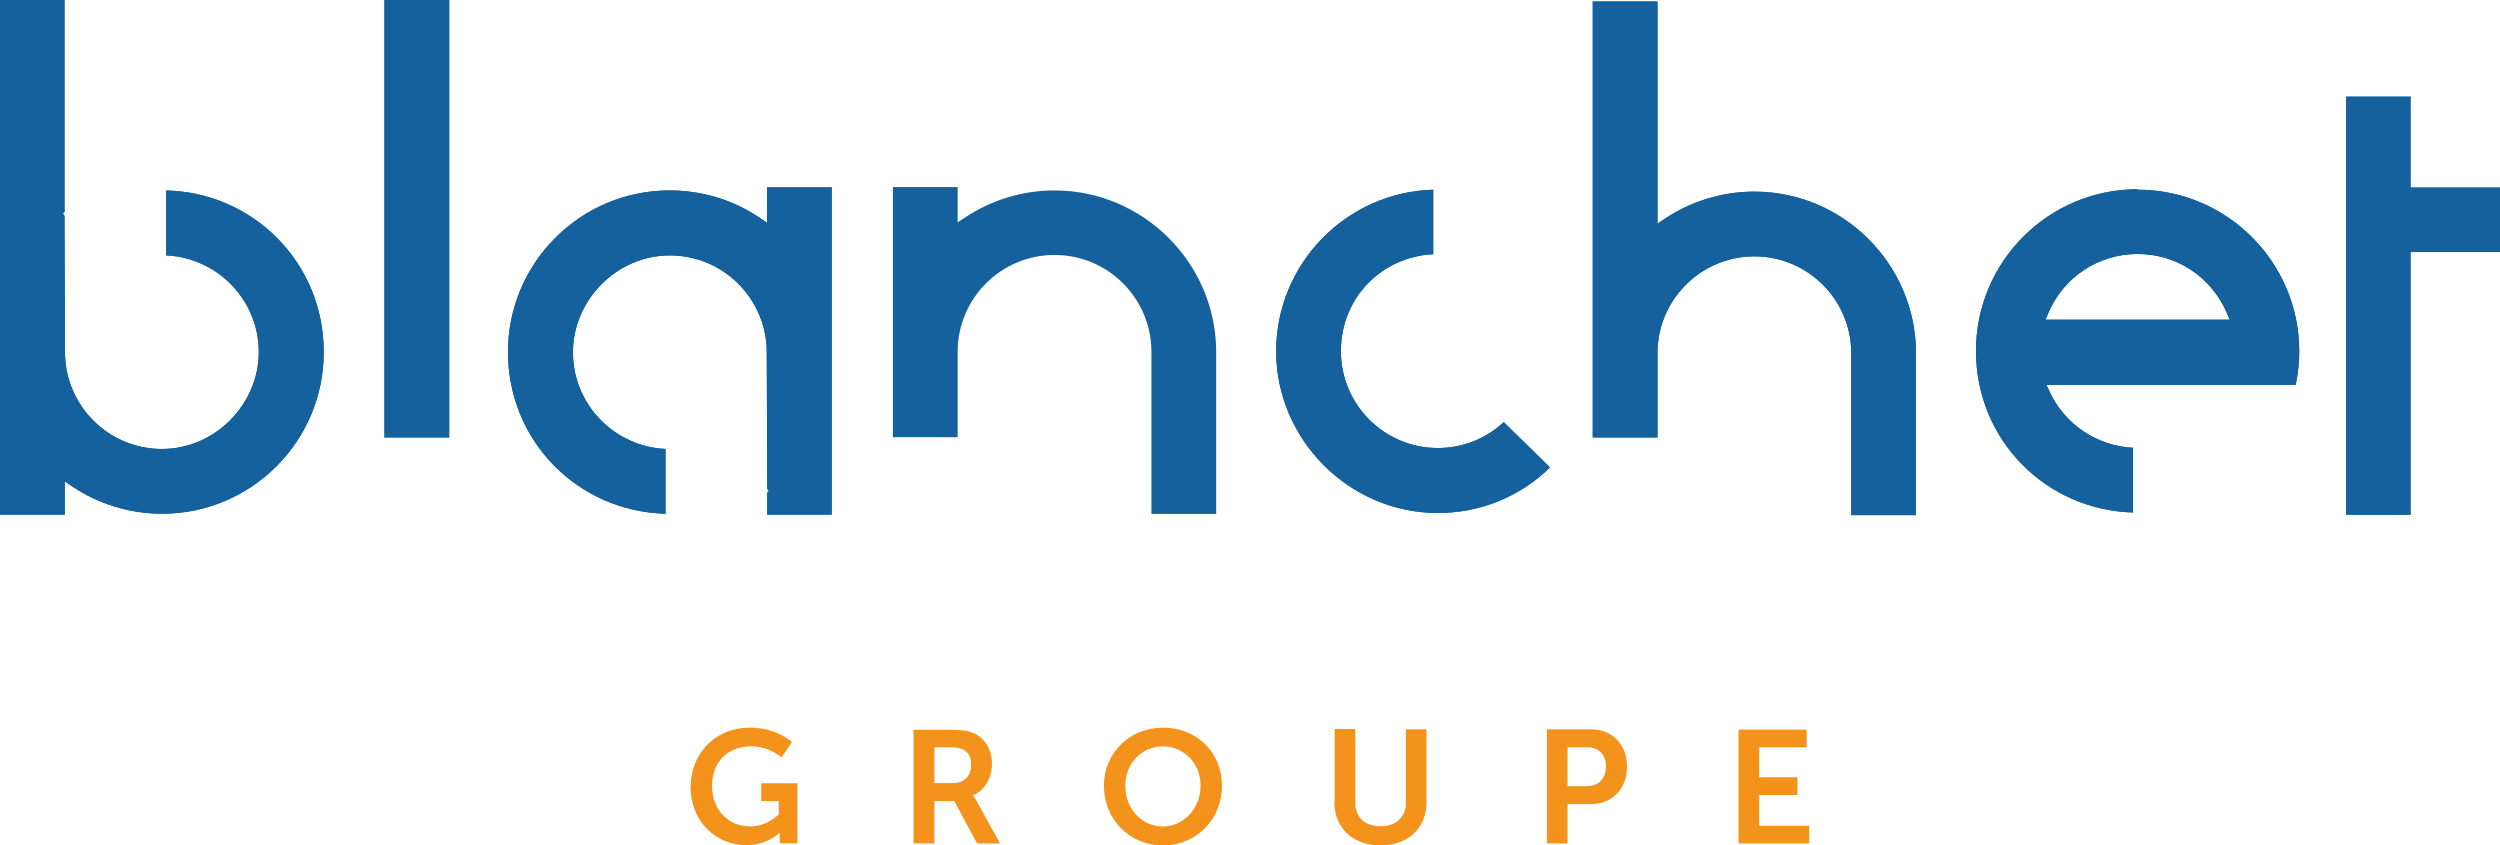 <?xml version="1.0" encoding="UTF-8"?>
<svg id="Calque_2" data-name="Calque 2" xmlns="http://www.w3.org/2000/svg" viewBox="0 0 104.24 35.24">
  <defs>
    <style>
      .cls-1 {
        fill: #14619d;
      }

      .cls-2 {
        fill: #f3931b;
      }
    </style>
  </defs>
  <g id="Calque_1-2" data-name="Calque 1">
    <g>
      <path class="cls-1" d="m92.96,13.33h-7.67l.11-.26c.63-1.51,2.09-2.48,3.73-2.48s3.09.97,3.73,2.48l.11.26Zm-3.83-5.44c-3.72,0-6.74,3.02-6.74,6.74s2.92,6.64,6.55,6.74v-2.7c-1.5-.07-2.86-.98-3.49-2.36l-.12-.26h10.39c.1-.46.15-.94.15-1.4,0-3.72-3.02-6.74-6.74-6.74"/>
      <path class="cls-1" d="m77.19,21.48h2.7v-6.82c-.04-3.68-3.06-6.67-6.74-6.67-1.34,0-2.64.4-3.75,1.14l-.29.2V.06h-2.7v18.18h2.7v-3.51c0-2.23,1.81-4.04,4.04-4.04s4.04,1.81,4.04,4.04v6.75Z"/>
      <path class="cls-1" d="m48.01,21.43h2.7v-6.82c-.04-3.68-3.07-6.67-6.74-6.67-1.34,0-2.64.4-3.75,1.14l-.29.19v-1.47h-2.7v10.43h2.7v-3.56c0-2.23,1.81-4.04,4.04-4.04s4.04,1.81,4.04,4.04v6.75Z"/>
      <rect class="cls-1" x="16.03" y="0" width="2.7" height="18.24"/>
      <path class="cls-1" d="m31.98,21.46h2.7V7.81h-2.7v1.48l-.29-.2c-1.12-.76-2.42-1.15-3.77-1.15-3.72,0-6.74,3.02-6.74,6.74s2.93,6.65,6.57,6.74v-2.7c-2.15-.1-3.86-1.87-3.86-4.03s1.81-4.04,4.04-4.04,4.04,1.81,4.04,4.04c0,.02,0,.04,0,.07l.02,5.32h0s0,.29,0,.29l.07.11-.07.05v.94Z"/>
      <path class="cls-1" d="m0,21.46h2.7v-1.39l.29.2c1.12.75,2.42,1.15,3.77,1.15,3.72,0,6.74-3.02,6.74-6.74s-2.93-6.65-6.57-6.74v2.71c2.15.1,3.86,1.87,3.86,4.03s-1.81,4.04-4.04,4.04-4.04-1.81-4.04-4.04c0-.03,0-.06,0-.09v-.05s-.02-5.27-.02-5.27h0v-.27l-.07-.11.07-.05V0H0v21.46Z"/>
      <path class="cls-1" d="m59.76,7.91c-3.63.1-6.55,3.09-6.55,6.74s3.02,6.74,6.74,6.74c1.76,0,3.42-.67,4.68-1.9l-1.93-1.89c-.75.7-1.72,1.08-2.75,1.08-2.23,0-4.04-1.81-4.04-4.04s1.71-3.94,3.85-4.04v-2.7Z"/>
      <polygon class="cls-1" points="97.82 21.47 100.52 21.47 100.52 10.51 104.24 10.51 104.24 7.81 100.52 7.81 100.52 4.02 97.82 4.02 97.82 21.47"/>
      <g>
        <path class="cls-1" d="m92.96,13.33h-7.67l.11-.26c.63-1.51,2.09-2.48,3.73-2.48s3.09.97,3.73,2.48l.11.26Zm-3.83-5.44c-3.72,0-6.74,3.02-6.74,6.74s2.92,6.64,6.55,6.74v-2.7c-1.5-.07-2.86-.98-3.49-2.36l-.12-.26h10.39c.1-.46.15-.94.15-1.4,0-3.72-3.02-6.74-6.74-6.74"/>
        <path class="cls-1" d="m77.19,21.48h2.7v-6.82c-.04-3.68-3.06-6.67-6.74-6.67-1.34,0-2.64.4-3.75,1.14l-.29.2V.06h-2.7v18.18h2.7v-3.51c0-2.23,1.81-4.04,4.04-4.04s4.04,1.81,4.04,4.04v6.75Z"/>
      </g>
      <rect class="cls-1" x="16.03" y="0" width="2.7" height="18.24"/>
      <path class="cls-1" d="m31.98,21.46h2.7V7.81h-2.7v1.48l-.29-.2c-1.12-.76-2.42-1.15-3.77-1.15-3.72,0-6.74,3.02-6.74,6.74s2.93,6.65,6.57,6.74v-2.7c-2.15-.1-3.86-1.87-3.86-4.03s1.81-4.04,4.04-4.04,4.04,1.81,4.04,4.04c0,.02,0,.04,0,.07l.02,5.32h0s0,.29,0,.29l.07.11-.07.05v.94Z"/>
      <path class="cls-1" d="m0,21.46h2.7v-1.39l.29.2c1.12.75,2.42,1.15,3.77,1.15,3.72,0,6.74-3.02,6.74-6.74s-2.93-6.65-6.57-6.74v2.71c2.15.1,3.86,1.87,3.86,4.03s-1.81,4.04-4.04,4.04-4.04-1.81-4.04-4.04c0-.03,0-.06,0-.09v-.05s-.02-5.27-.02-5.27h0v-.27l-.07-.11.07-.05V0H0v21.46Z"/>
      <path class="cls-1" d="m59.76,7.91c-3.63.1-6.55,3.09-6.55,6.74s3.02,6.74,6.74,6.74c1.76,0,3.42-.67,4.68-1.9l-1.93-1.89c-.75.7-1.72,1.08-2.75,1.08-2.23,0-4.04-1.81-4.04-4.04s1.71-3.94,3.85-4.04v-2.7Z"/>
      <path class="cls-2" d="m28.79,32.78c0,1.49,1.08,2.46,2.33,2.46.88,0,1.38-.51,1.38-.51h.01s0,.1,0,.2v.23h.74v-2.5h-1.51v.74h.73v.56s-.48.5-1.19.5c-.89,0-1.59-.67-1.59-1.7,0-.9.57-1.64,1.63-1.64.76,0,1.27.46,1.27.46l.43-.64s-.6-.6-1.77-.6c-1.41,0-2.45,1.07-2.45,2.45m9.3,2.38h.86v-1.77h.83l.95,1.77h.96l-.98-1.77c-.09-.17-.16-.23-.16-.23h0c.5-.21.8-.74.8-1.31,0-.63-.3-1.08-.78-1.3-.21-.09-.44-.13-.96-.13h-1.53v4.75Zm.86-2.52v-1.49h.66c.68,0,.87.28.87.74s-.29.75-.75.75h-.78Zm7.07.11c0,1.4,1.06,2.49,2.46,2.49s2.46-1.09,2.46-2.49-1.06-2.42-2.46-2.42-2.46,1.06-2.46,2.42m.89,0c0-.94.7-1.64,1.57-1.64s1.57.7,1.57,1.64-.7,1.7-1.57,1.7-1.57-.72-1.57-1.7m8.72.7c0,1.06.77,1.79,1.92,1.79s1.92-.72,1.92-1.79v-3.05h-.86v3.04c0,.64-.42,1-1.06,1s-1.05-.36-1.05-1v-3.05h-.86v3.05Zm8.86,1.71h.86v-1.64h.97c.89,0,1.51-.64,1.51-1.57s-.62-1.55-1.51-1.55h-1.83v4.75Zm.86-2.39v-1.62h.82c.49,0,.78.31.78.8s-.29.82-.8.82h-.81Zm7.13,2.39h2.95v-.74h-2.09v-1.28h1.6v-.74h-1.6v-1.25h1.98v-.74h-2.84v4.75Z"/>
    </g>
  </g>
</svg>